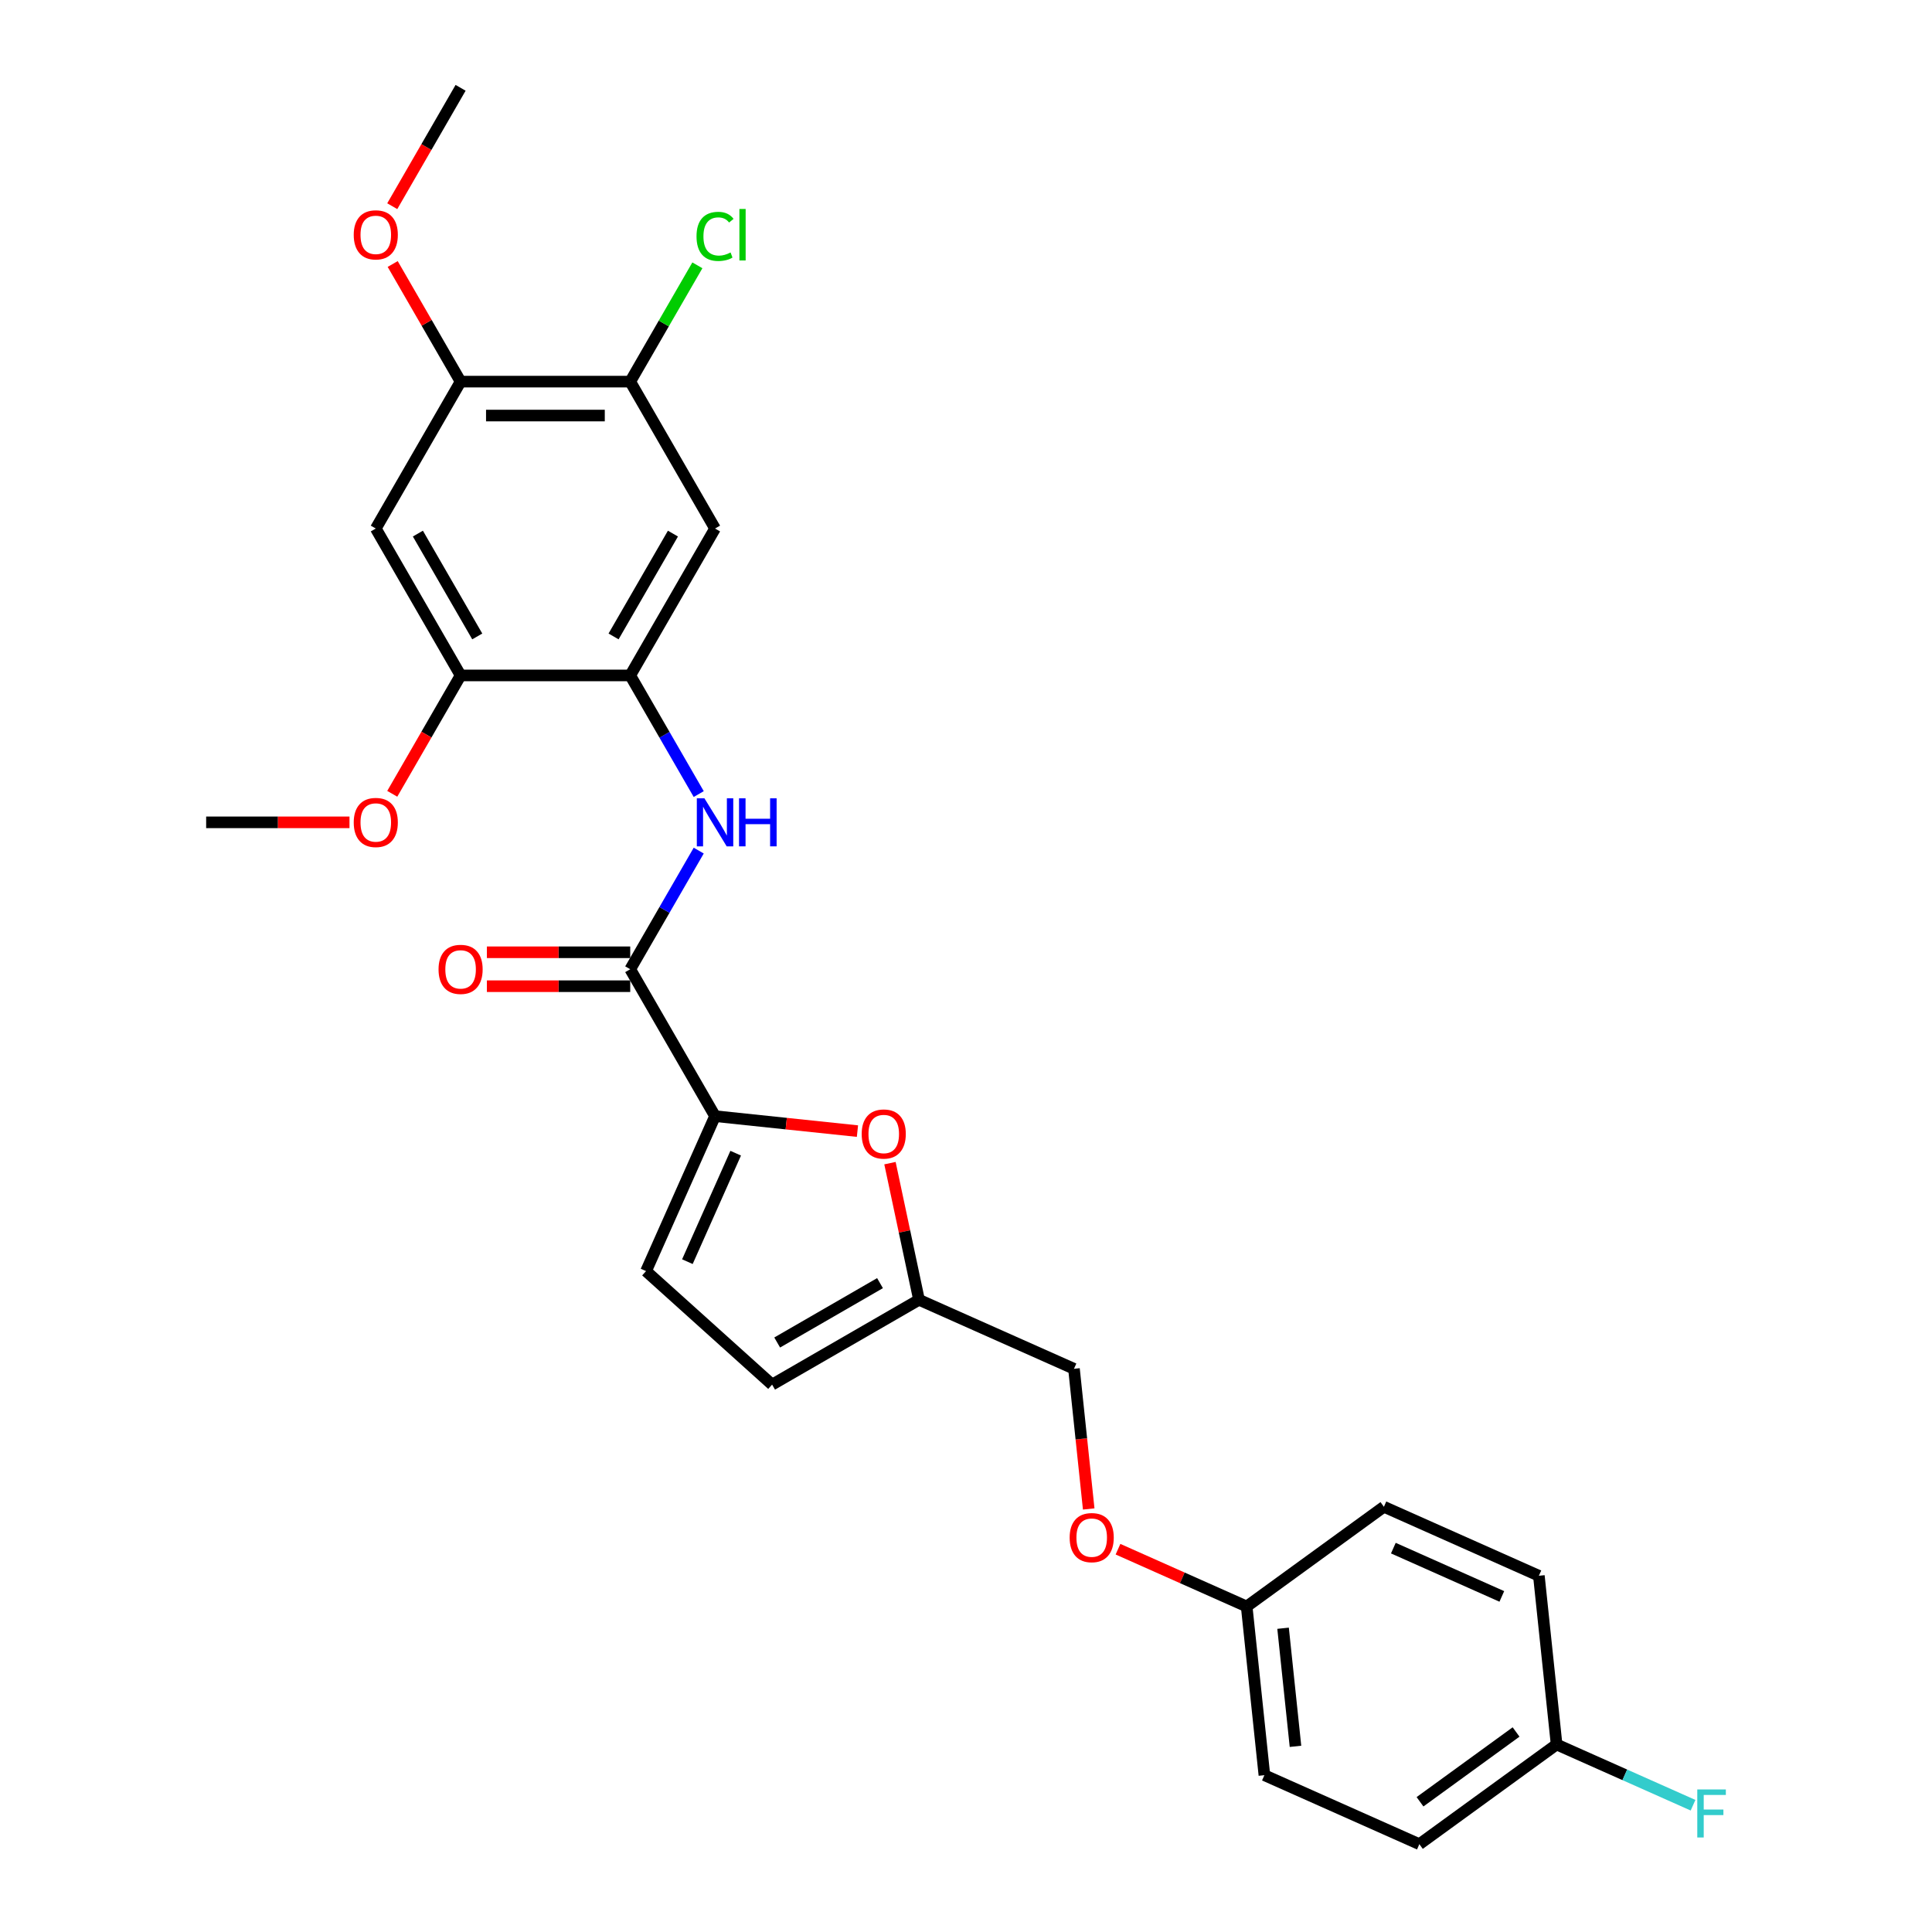 <?xml version='1.0' encoding='iso-8859-1'?>
<svg version='1.1' baseProfile='full'
              xmlns='http://www.w3.org/2000/svg'
                      xmlns:rdkit='http://www.rdkit.org/xml'
                      xmlns:xlink='http://www.w3.org/1999/xlink'
                  xml:space='preserve'
width='1000px' height='1000px' viewBox='0 0 1000 1000'>
<!-- END OF HEADER -->
<rect style='opacity:1.0;fill:#FFFFFF;stroke:none' width='1000' height='1000' x='0' y='0'> </rect>
<path class='bond-0' d='M 370.105,577.714 L 326.205,501.677' style='fill:none;fill-rule:evenodd;stroke:#000000;stroke-width:6px;stroke-linecap:butt;stroke-linejoin:miter;stroke-opacity:1' />
<path class='bond-3' d='M 370.105,577.714 L 406.96,581.588' style='fill:none;fill-rule:evenodd;stroke:#000000;stroke-width:6px;stroke-linecap:butt;stroke-linejoin:miter;stroke-opacity:1' />
<path class='bond-3' d='M 406.96,581.588 L 443.815,585.461' style='fill:none;fill-rule:evenodd;stroke:#FF0000;stroke-width:6px;stroke-linecap:butt;stroke-linejoin:miter;stroke-opacity:1' />
<path class='bond-5' d='M 370.105,577.714 L 334.393,657.923' style='fill:none;fill-rule:evenodd;stroke:#000000;stroke-width:6px;stroke-linecap:butt;stroke-linejoin:miter;stroke-opacity:1' />
<path class='bond-5' d='M 380.79,596.888 L 355.792,653.034' style='fill:none;fill-rule:evenodd;stroke:#000000;stroke-width:6px;stroke-linecap:butt;stroke-linejoin:miter;stroke-opacity:1' />
<path class='bond-1' d='M 326.205,501.677 L 343.932,470.972' style='fill:none;fill-rule:evenodd;stroke:#000000;stroke-width:6px;stroke-linecap:butt;stroke-linejoin:miter;stroke-opacity:1' />
<path class='bond-1' d='M 343.932,470.972 L 361.66,440.267' style='fill:none;fill-rule:evenodd;stroke:#0000FF;stroke-width:6px;stroke-linecap:butt;stroke-linejoin:miter;stroke-opacity:1' />
<path class='bond-12' d='M 326.205,492.897 L 289.109,492.897' style='fill:none;fill-rule:evenodd;stroke:#000000;stroke-width:6px;stroke-linecap:butt;stroke-linejoin:miter;stroke-opacity:1' />
<path class='bond-12' d='M 289.109,492.897 L 252.014,492.897' style='fill:none;fill-rule:evenodd;stroke:#FF0000;stroke-width:6px;stroke-linecap:butt;stroke-linejoin:miter;stroke-opacity:1' />
<path class='bond-12' d='M 326.205,510.457 L 289.109,510.457' style='fill:none;fill-rule:evenodd;stroke:#000000;stroke-width:6px;stroke-linecap:butt;stroke-linejoin:miter;stroke-opacity:1' />
<path class='bond-12' d='M 289.109,510.457 L 252.014,510.457' style='fill:none;fill-rule:evenodd;stroke:#FF0000;stroke-width:6px;stroke-linecap:butt;stroke-linejoin:miter;stroke-opacity:1' />
<path class='bond-2' d='M 361.66,411.012 L 343.932,380.308' style='fill:none;fill-rule:evenodd;stroke:#0000FF;stroke-width:6px;stroke-linecap:butt;stroke-linejoin:miter;stroke-opacity:1' />
<path class='bond-2' d='M 343.932,380.308 L 326.205,349.603' style='fill:none;fill-rule:evenodd;stroke:#000000;stroke-width:6px;stroke-linecap:butt;stroke-linejoin:miter;stroke-opacity:1' />
<path class='bond-4' d='M 326.205,349.603 L 370.105,273.566' style='fill:none;fill-rule:evenodd;stroke:#000000;stroke-width:6px;stroke-linecap:butt;stroke-linejoin:miter;stroke-opacity:1' />
<path class='bond-4' d='M 317.582,329.417 L 348.312,276.191' style='fill:none;fill-rule:evenodd;stroke:#000000;stroke-width:6px;stroke-linecap:butt;stroke-linejoin:miter;stroke-opacity:1' />
<path class='bond-7' d='M 326.205,349.603 L 238.405,349.603' style='fill:none;fill-rule:evenodd;stroke:#000000;stroke-width:6px;stroke-linecap:butt;stroke-linejoin:miter;stroke-opacity:1' />
<path class='bond-9' d='M 460.645,602.046 L 468.162,637.409' style='fill:none;fill-rule:evenodd;stroke:#FF0000;stroke-width:6px;stroke-linecap:butt;stroke-linejoin:miter;stroke-opacity:1' />
<path class='bond-9' d='M 468.162,637.409 L 475.678,672.773' style='fill:none;fill-rule:evenodd;stroke:#000000;stroke-width:6px;stroke-linecap:butt;stroke-linejoin:miter;stroke-opacity:1' />
<path class='bond-8' d='M 370.105,273.566 L 326.205,197.529' style='fill:none;fill-rule:evenodd;stroke:#000000;stroke-width:6px;stroke-linecap:butt;stroke-linejoin:miter;stroke-opacity:1' />
<path class='bond-11' d='M 334.393,657.923 L 399.641,716.673' style='fill:none;fill-rule:evenodd;stroke:#000000;stroke-width:6px;stroke-linecap:butt;stroke-linejoin:miter;stroke-opacity:1' />
<path class='bond-6' d='M 194.505,273.566 L 238.405,349.603' style='fill:none;fill-rule:evenodd;stroke:#000000;stroke-width:6px;stroke-linecap:butt;stroke-linejoin:miter;stroke-opacity:1' />
<path class='bond-6' d='M 216.297,276.191 L 247.027,329.417' style='fill:none;fill-rule:evenodd;stroke:#000000;stroke-width:6px;stroke-linecap:butt;stroke-linejoin:miter;stroke-opacity:1' />
<path class='bond-10' d='M 194.505,273.566 L 238.405,197.529' style='fill:none;fill-rule:evenodd;stroke:#000000;stroke-width:6px;stroke-linecap:butt;stroke-linejoin:miter;stroke-opacity:1' />
<path class='bond-18' d='M 238.405,349.603 L 220.718,380.237' style='fill:none;fill-rule:evenodd;stroke:#000000;stroke-width:6px;stroke-linecap:butt;stroke-linejoin:miter;stroke-opacity:1' />
<path class='bond-18' d='M 220.718,380.237 L 203.031,410.872' style='fill:none;fill-rule:evenodd;stroke:#FF0000;stroke-width:6px;stroke-linecap:butt;stroke-linejoin:miter;stroke-opacity:1' />
<path class='bond-15' d='M 326.205,197.529 L 343.582,167.43' style='fill:none;fill-rule:evenodd;stroke:#000000;stroke-width:6px;stroke-linecap:butt;stroke-linejoin:miter;stroke-opacity:1' />
<path class='bond-15' d='M 343.582,167.43 L 360.96,137.331' style='fill:none;fill-rule:evenodd;stroke:#00CC00;stroke-width:6px;stroke-linecap:butt;stroke-linejoin:miter;stroke-opacity:1' />
<path class='bond-28' d='M 326.205,197.529 L 238.405,197.529' style='fill:none;fill-rule:evenodd;stroke:#000000;stroke-width:6px;stroke-linecap:butt;stroke-linejoin:miter;stroke-opacity:1' />
<path class='bond-28' d='M 313.035,215.089 L 251.575,215.089' style='fill:none;fill-rule:evenodd;stroke:#000000;stroke-width:6px;stroke-linecap:butt;stroke-linejoin:miter;stroke-opacity:1' />
<path class='bond-14' d='M 475.678,672.773 L 555.888,708.484' style='fill:none;fill-rule:evenodd;stroke:#000000;stroke-width:6px;stroke-linecap:butt;stroke-linejoin:miter;stroke-opacity:1' />
<path class='bond-27' d='M 475.678,672.773 L 399.641,716.673' style='fill:none;fill-rule:evenodd;stroke:#000000;stroke-width:6px;stroke-linecap:butt;stroke-linejoin:miter;stroke-opacity:1' />
<path class='bond-27' d='M 455.493,664.15 L 402.267,694.88' style='fill:none;fill-rule:evenodd;stroke:#000000;stroke-width:6px;stroke-linecap:butt;stroke-linejoin:miter;stroke-opacity:1' />
<path class='bond-19' d='M 238.405,197.529 L 220.829,167.087' style='fill:none;fill-rule:evenodd;stroke:#000000;stroke-width:6px;stroke-linecap:butt;stroke-linejoin:miter;stroke-opacity:1' />
<path class='bond-19' d='M 220.829,167.087 L 203.254,136.646' style='fill:none;fill-rule:evenodd;stroke:#FF0000;stroke-width:6px;stroke-linecap:butt;stroke-linejoin:miter;stroke-opacity:1' />
<path class='bond-13' d='M 563.513,781.035 L 559.7,744.76' style='fill:none;fill-rule:evenodd;stroke:#FF0000;stroke-width:6px;stroke-linecap:butt;stroke-linejoin:miter;stroke-opacity:1' />
<path class='bond-13' d='M 559.7,744.76 L 555.888,708.484' style='fill:none;fill-rule:evenodd;stroke:#000000;stroke-width:6px;stroke-linecap:butt;stroke-linejoin:miter;stroke-opacity:1' />
<path class='bond-16' d='M 578.674,801.863 L 611.974,816.689' style='fill:none;fill-rule:evenodd;stroke:#FF0000;stroke-width:6px;stroke-linecap:butt;stroke-linejoin:miter;stroke-opacity:1' />
<path class='bond-16' d='M 611.974,816.689 L 645.275,831.515' style='fill:none;fill-rule:evenodd;stroke:#000000;stroke-width:6px;stroke-linecap:butt;stroke-linejoin:miter;stroke-opacity:1' />
<path class='bond-21' d='M 645.275,831.515 L 716.306,779.907' style='fill:none;fill-rule:evenodd;stroke:#000000;stroke-width:6px;stroke-linecap:butt;stroke-linejoin:miter;stroke-opacity:1' />
<path class='bond-22' d='M 645.275,831.515 L 654.452,918.834' style='fill:none;fill-rule:evenodd;stroke:#000000;stroke-width:6px;stroke-linecap:butt;stroke-linejoin:miter;stroke-opacity:1' />
<path class='bond-22' d='M 664.115,842.777 L 670.539,903.901' style='fill:none;fill-rule:evenodd;stroke:#000000;stroke-width:6px;stroke-linecap:butt;stroke-linejoin:miter;stroke-opacity:1' />
<path class='bond-17' d='M 805.693,902.938 L 734.662,954.545' style='fill:none;fill-rule:evenodd;stroke:#000000;stroke-width:6px;stroke-linecap:butt;stroke-linejoin:miter;stroke-opacity:1' />
<path class='bond-17' d='M 784.717,896.473 L 734.995,932.598' style='fill:none;fill-rule:evenodd;stroke:#000000;stroke-width:6px;stroke-linecap:butt;stroke-linejoin:miter;stroke-opacity:1' />
<path class='bond-20' d='M 805.693,902.938 L 841.004,918.659' style='fill:none;fill-rule:evenodd;stroke:#000000;stroke-width:6px;stroke-linecap:butt;stroke-linejoin:miter;stroke-opacity:1' />
<path class='bond-20' d='M 841.004,918.659 L 876.315,934.381' style='fill:none;fill-rule:evenodd;stroke:#33CCCC;stroke-width:6px;stroke-linecap:butt;stroke-linejoin:miter;stroke-opacity:1' />
<path class='bond-29' d='M 805.693,902.938 L 796.516,815.619' style='fill:none;fill-rule:evenodd;stroke:#000000;stroke-width:6px;stroke-linecap:butt;stroke-linejoin:miter;stroke-opacity:1' />
<path class='bond-26' d='M 180.896,425.64 L 143.8,425.64' style='fill:none;fill-rule:evenodd;stroke:#FF0000;stroke-width:6px;stroke-linecap:butt;stroke-linejoin:miter;stroke-opacity:1' />
<path class='bond-26' d='M 143.8,425.64 L 106.705,425.64' style='fill:none;fill-rule:evenodd;stroke:#000000;stroke-width:6px;stroke-linecap:butt;stroke-linejoin:miter;stroke-opacity:1' />
<path class='bond-25' d='M 203.031,106.724 L 220.718,76.089' style='fill:none;fill-rule:evenodd;stroke:#FF0000;stroke-width:6px;stroke-linecap:butt;stroke-linejoin:miter;stroke-opacity:1' />
<path class='bond-25' d='M 220.718,76.089 L 238.405,45.455' style='fill:none;fill-rule:evenodd;stroke:#000000;stroke-width:6px;stroke-linecap:butt;stroke-linejoin:miter;stroke-opacity:1' />
<path class='bond-24' d='M 716.306,779.907 L 796.516,815.619' style='fill:none;fill-rule:evenodd;stroke:#000000;stroke-width:6px;stroke-linecap:butt;stroke-linejoin:miter;stroke-opacity:1' />
<path class='bond-24' d='M 721.195,801.306 L 777.342,826.304' style='fill:none;fill-rule:evenodd;stroke:#000000;stroke-width:6px;stroke-linecap:butt;stroke-linejoin:miter;stroke-opacity:1' />
<path class='bond-23' d='M 654.452,918.834 L 734.662,954.545' style='fill:none;fill-rule:evenodd;stroke:#000000;stroke-width:6px;stroke-linecap:butt;stroke-linejoin:miter;stroke-opacity:1' />
<path  class='atom-2' d='M 364.608 413.207
L 372.756 426.377
Q 373.564 427.677, 374.863 430.03
Q 376.163 432.383, 376.233 432.523
L 376.233 413.207
L 379.534 413.207
L 379.534 438.072
L 376.128 438.072
L 367.383 423.673
Q 366.364 421.987, 365.276 420.056
Q 364.222 418.124, 363.906 417.527
L 363.906 438.072
L 360.675 438.072
L 360.675 413.207
L 364.608 413.207
' fill='#0000FF'/>
<path  class='atom-2' d='M 382.52 413.207
L 385.891 413.207
L 385.891 423.778
L 398.605 423.778
L 398.605 413.207
L 401.976 413.207
L 401.976 438.072
L 398.605 438.072
L 398.605 426.588
L 385.891 426.588
L 385.891 438.072
L 382.52 438.072
L 382.52 413.207
' fill='#0000FF'/>
<path  class='atom-4' d='M 446.01 586.962
Q 446.01 580.991, 448.96 577.655
Q 451.91 574.319, 457.424 574.319
Q 462.938 574.319, 465.888 577.655
Q 468.838 580.991, 468.838 586.962
Q 468.838 593.002, 465.853 596.444
Q 462.867 599.851, 457.424 599.851
Q 451.945 599.851, 448.96 596.444
Q 446.01 593.038, 446.01 586.962
M 457.424 597.041
Q 461.217 597.041, 463.254 594.513
Q 465.326 591.949, 465.326 586.962
Q 465.326 582.08, 463.254 579.622
Q 461.217 577.128, 457.424 577.128
Q 453.631 577.128, 451.559 579.587
Q 449.522 582.045, 449.522 586.962
Q 449.522 591.984, 451.559 594.513
Q 453.631 597.041, 457.424 597.041
' fill='#FF0000'/>
<path  class='atom-13' d='M 226.991 501.747
Q 226.991 495.777, 229.941 492.44
Q 232.891 489.104, 238.405 489.104
Q 243.919 489.104, 246.869 492.44
Q 249.819 495.777, 249.819 501.747
Q 249.819 507.788, 246.833 511.23
Q 243.848 514.636, 238.405 514.636
Q 232.926 514.636, 229.941 511.23
Q 226.991 507.823, 226.991 501.747
M 238.405 511.827
Q 242.198 511.827, 244.235 509.298
Q 246.307 506.734, 246.307 501.747
Q 246.307 496.865, 244.235 494.407
Q 242.198 491.913, 238.405 491.913
Q 234.612 491.913, 232.54 494.372
Q 230.503 496.83, 230.503 501.747
Q 230.503 506.769, 232.54 509.298
Q 234.612 511.827, 238.405 511.827
' fill='#FF0000'/>
<path  class='atom-14' d='M 553.651 795.874
Q 553.651 789.903, 556.601 786.567
Q 559.551 783.23, 565.065 783.23
Q 570.579 783.23, 573.529 786.567
Q 576.479 789.903, 576.479 795.874
Q 576.479 801.914, 573.494 805.356
Q 570.509 808.763, 565.065 808.763
Q 559.587 808.763, 556.601 805.356
Q 553.651 801.949, 553.651 795.874
M 565.065 805.953
Q 568.858 805.953, 570.895 803.424
Q 572.967 800.861, 572.967 795.874
Q 572.967 790.992, 570.895 788.534
Q 568.858 786.04, 565.065 786.04
Q 561.272 786.04, 559.2 788.498
Q 557.163 790.957, 557.163 795.874
Q 557.163 800.896, 559.2 803.424
Q 561.272 805.953, 565.065 805.953
' fill='#FF0000'/>
<path  class='atom-16' d='M 360.517 122.352
Q 360.517 116.171, 363.397 112.94
Q 366.312 109.674, 371.826 109.674
Q 376.953 109.674, 379.692 113.291
L 377.375 115.188
Q 375.373 112.554, 371.826 112.554
Q 368.068 112.554, 366.066 115.082
Q 364.099 117.576, 364.099 122.352
Q 364.099 127.269, 366.136 129.797
Q 368.208 132.326, 372.212 132.326
Q 374.951 132.326, 378.147 130.675
L 379.131 133.309
Q 377.831 134.152, 375.864 134.644
Q 373.898 135.136, 371.72 135.136
Q 366.312 135.136, 363.397 131.834
Q 360.517 128.533, 360.517 122.352
' fill='#00CC00'/>
<path  class='atom-16' d='M 382.713 108.164
L 385.944 108.164
L 385.944 134.82
L 382.713 134.82
L 382.713 108.164
' fill='#00CC00'/>
<path  class='atom-19' d='M 183.091 425.71
Q 183.091 419.74, 186.041 416.403
Q 188.991 413.067, 194.505 413.067
Q 200.019 413.067, 202.969 416.403
Q 205.919 419.74, 205.919 425.71
Q 205.919 431.751, 202.933 435.192
Q 199.948 438.599, 194.505 438.599
Q 189.026 438.599, 186.041 435.192
Q 183.091 431.786, 183.091 425.71
M 194.505 435.789
Q 198.298 435.789, 200.335 433.261
Q 202.407 430.697, 202.407 425.71
Q 202.407 420.828, 200.335 418.37
Q 198.298 415.876, 194.505 415.876
Q 190.712 415.876, 188.64 418.335
Q 186.603 420.793, 186.603 425.71
Q 186.603 430.732, 188.64 433.261
Q 190.712 435.789, 194.505 435.789
' fill='#FF0000'/>
<path  class='atom-20' d='M 183.091 121.562
Q 183.091 115.591, 186.041 112.255
Q 188.991 108.919, 194.505 108.919
Q 200.019 108.919, 202.969 112.255
Q 205.919 115.591, 205.919 121.562
Q 205.919 127.602, 202.933 131.044
Q 199.948 134.451, 194.505 134.451
Q 189.026 134.451, 186.041 131.044
Q 183.091 127.638, 183.091 121.562
M 194.505 131.641
Q 198.298 131.641, 200.335 129.113
Q 202.407 126.549, 202.407 121.562
Q 202.407 116.68, 200.335 114.222
Q 198.298 111.728, 194.505 111.728
Q 190.712 111.728, 188.64 114.187
Q 186.603 116.645, 186.603 121.562
Q 186.603 126.584, 188.64 129.113
Q 190.712 131.641, 194.505 131.641
' fill='#FF0000'/>
<path  class='atom-21' d='M 878.51 926.217
L 893.295 926.217
L 893.295 929.062
L 881.846 929.062
L 881.846 936.612
L 892.031 936.612
L 892.031 939.492
L 881.846 939.492
L 881.846 951.082
L 878.51 951.082
L 878.51 926.217
' fill='#33CCCC'/>
</svg>
